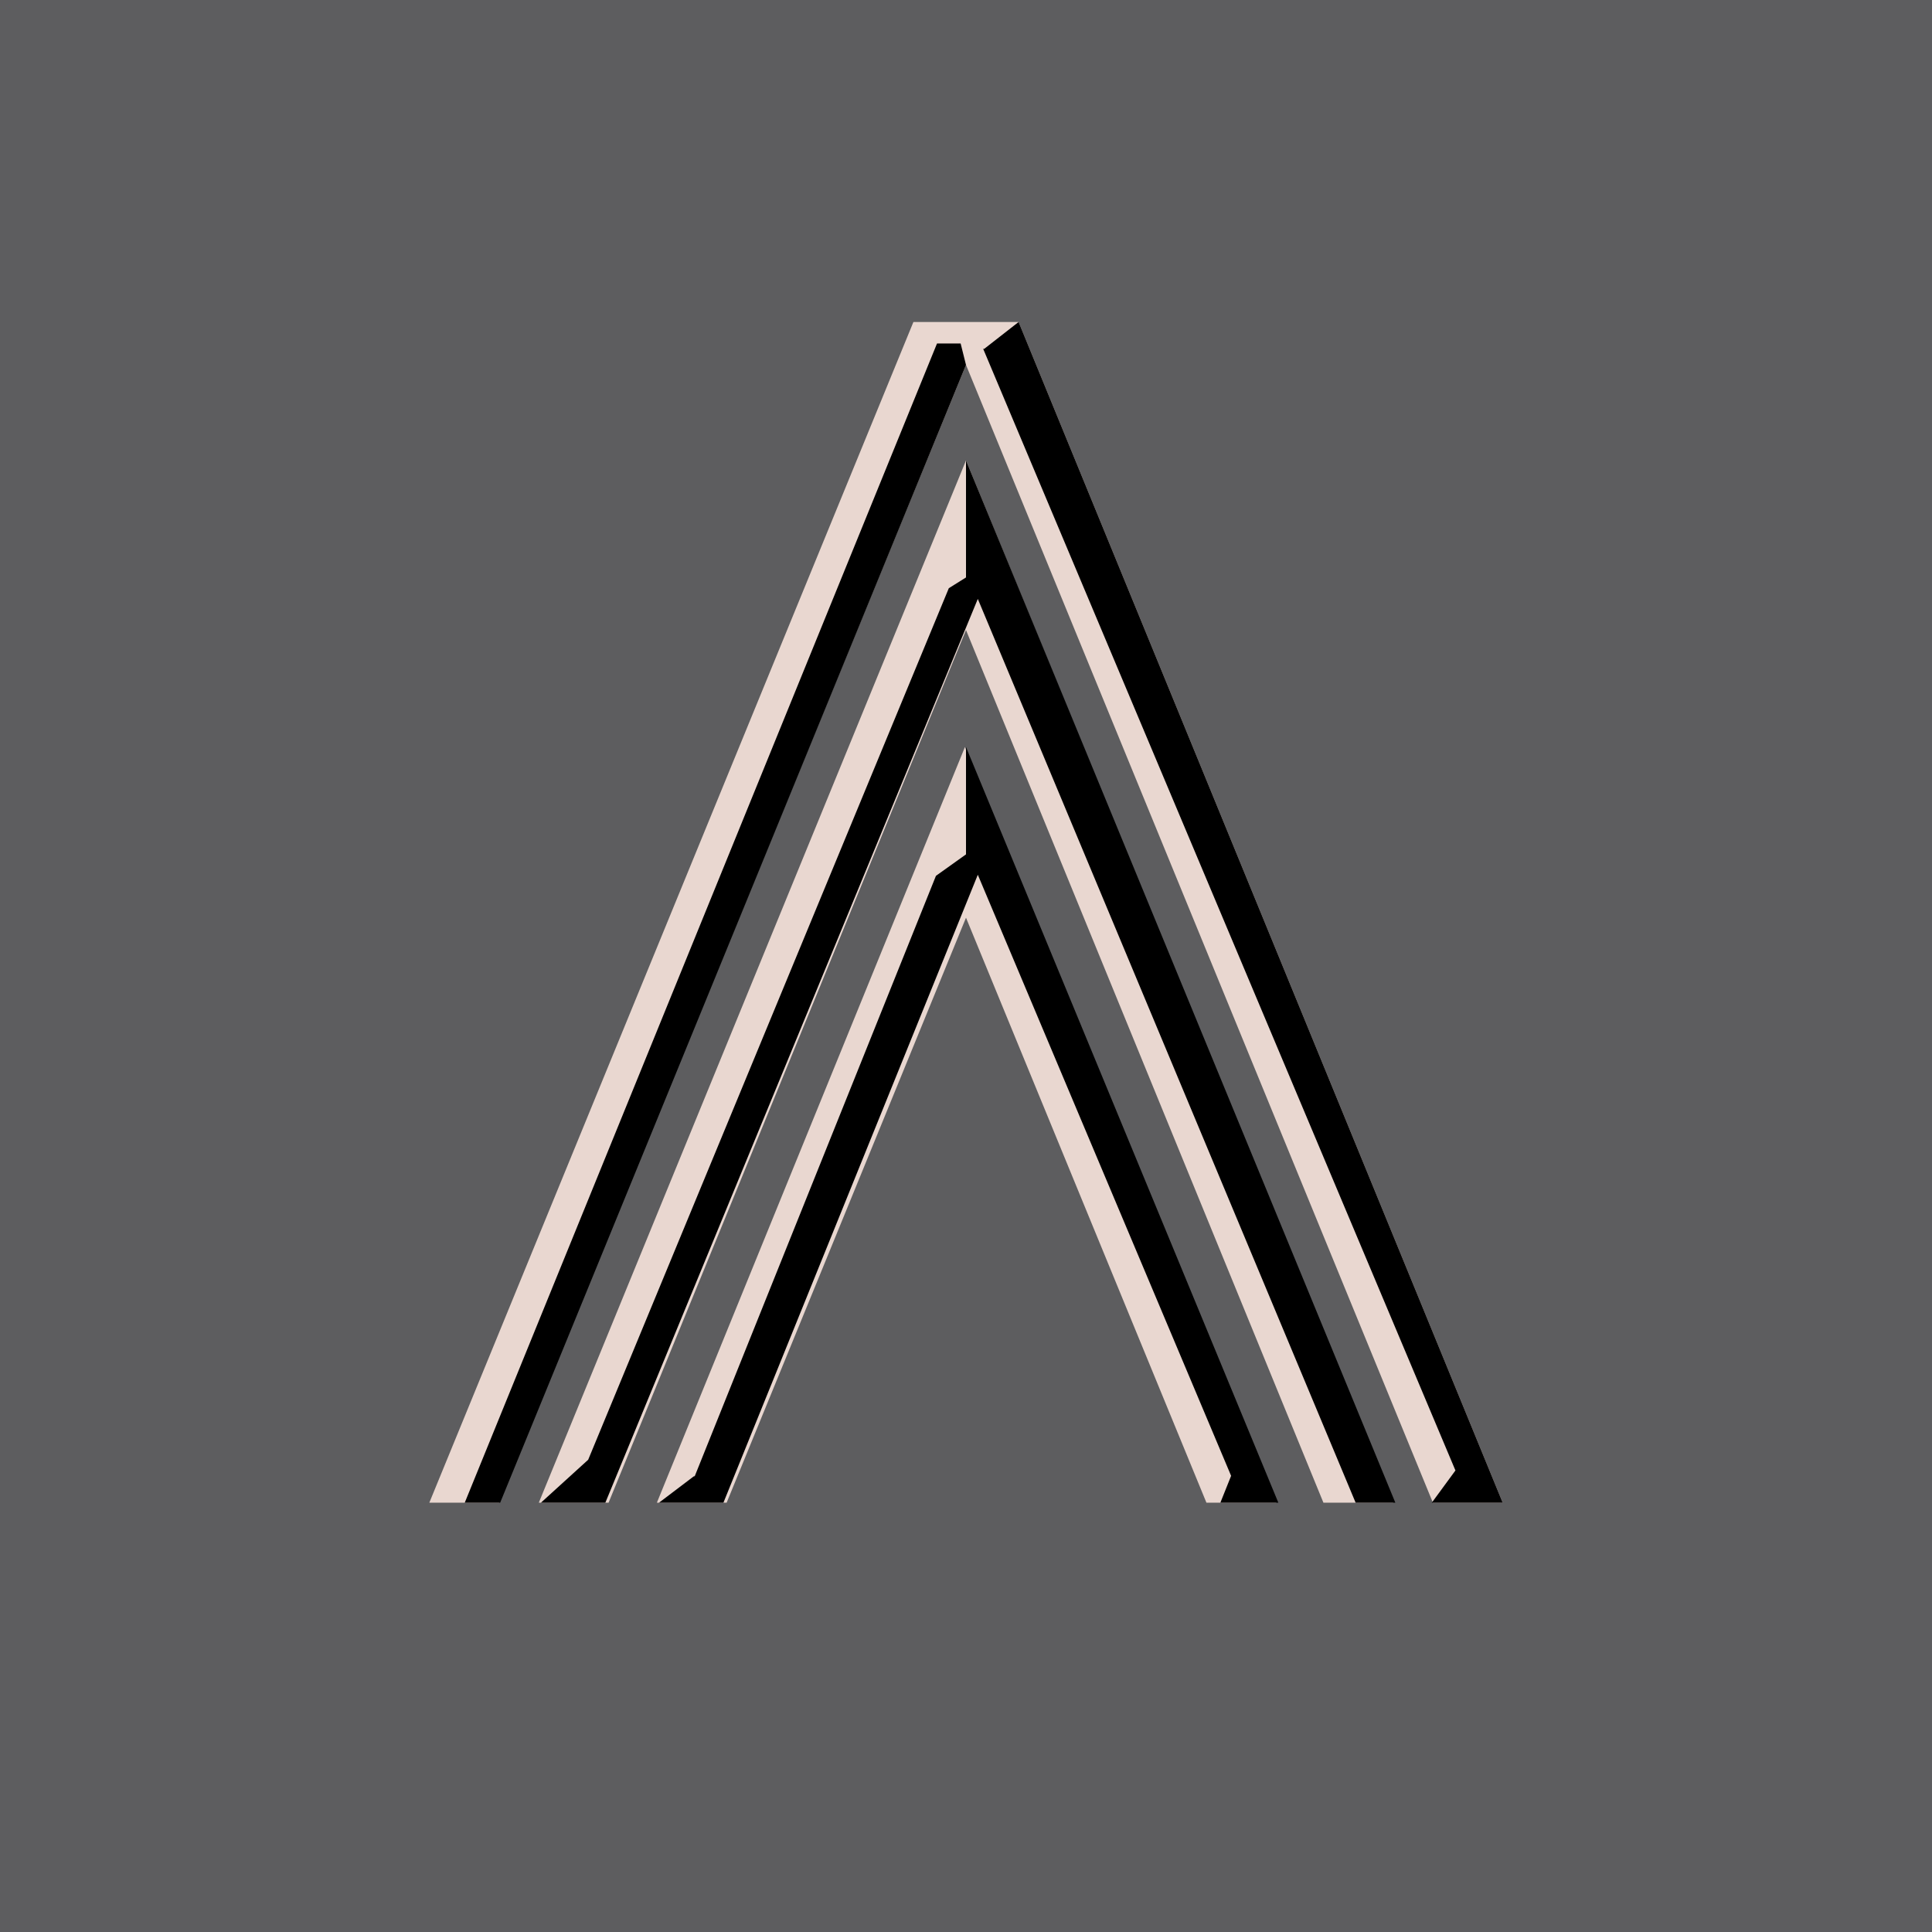 <svg xmlns="http://www.w3.org/2000/svg" width="18" height="18"><path fill="#5D5D5F" d="M0 0h18v18H0z"/><path fill="#E9D7D0" d="M8.51 3 4 14h.65L9 3.4 13.35 14H14L9.49 3H8.5Z"/><path fill="#E9D7D0" d="M12.33 14h.65L9 4.29 5.02 14h.65L9 5.87z"/><path fill="#E9D7D0" d="M11.24 14h.65l-2.9-7.04L6.12 14h.65L9 8.55z"/><path d="m4.33 14 4.4-10.8h.22l.05.2L4.66 14zM9.17 3.25 9.49 3 14 14h-.66l.22-.3-4.4-10.45ZM5.48 13.6l-.44.4h.6l3.47-8.42L12.63 14H13L9 4.29v1.09l-.16.1z"/><path d="m6.47 13.75-.33.25h.6l2.37-5.85 2.36 5.6-.1.25h.54L9 6.96v1l-.28.2-2.25 5.6Z"/></svg>